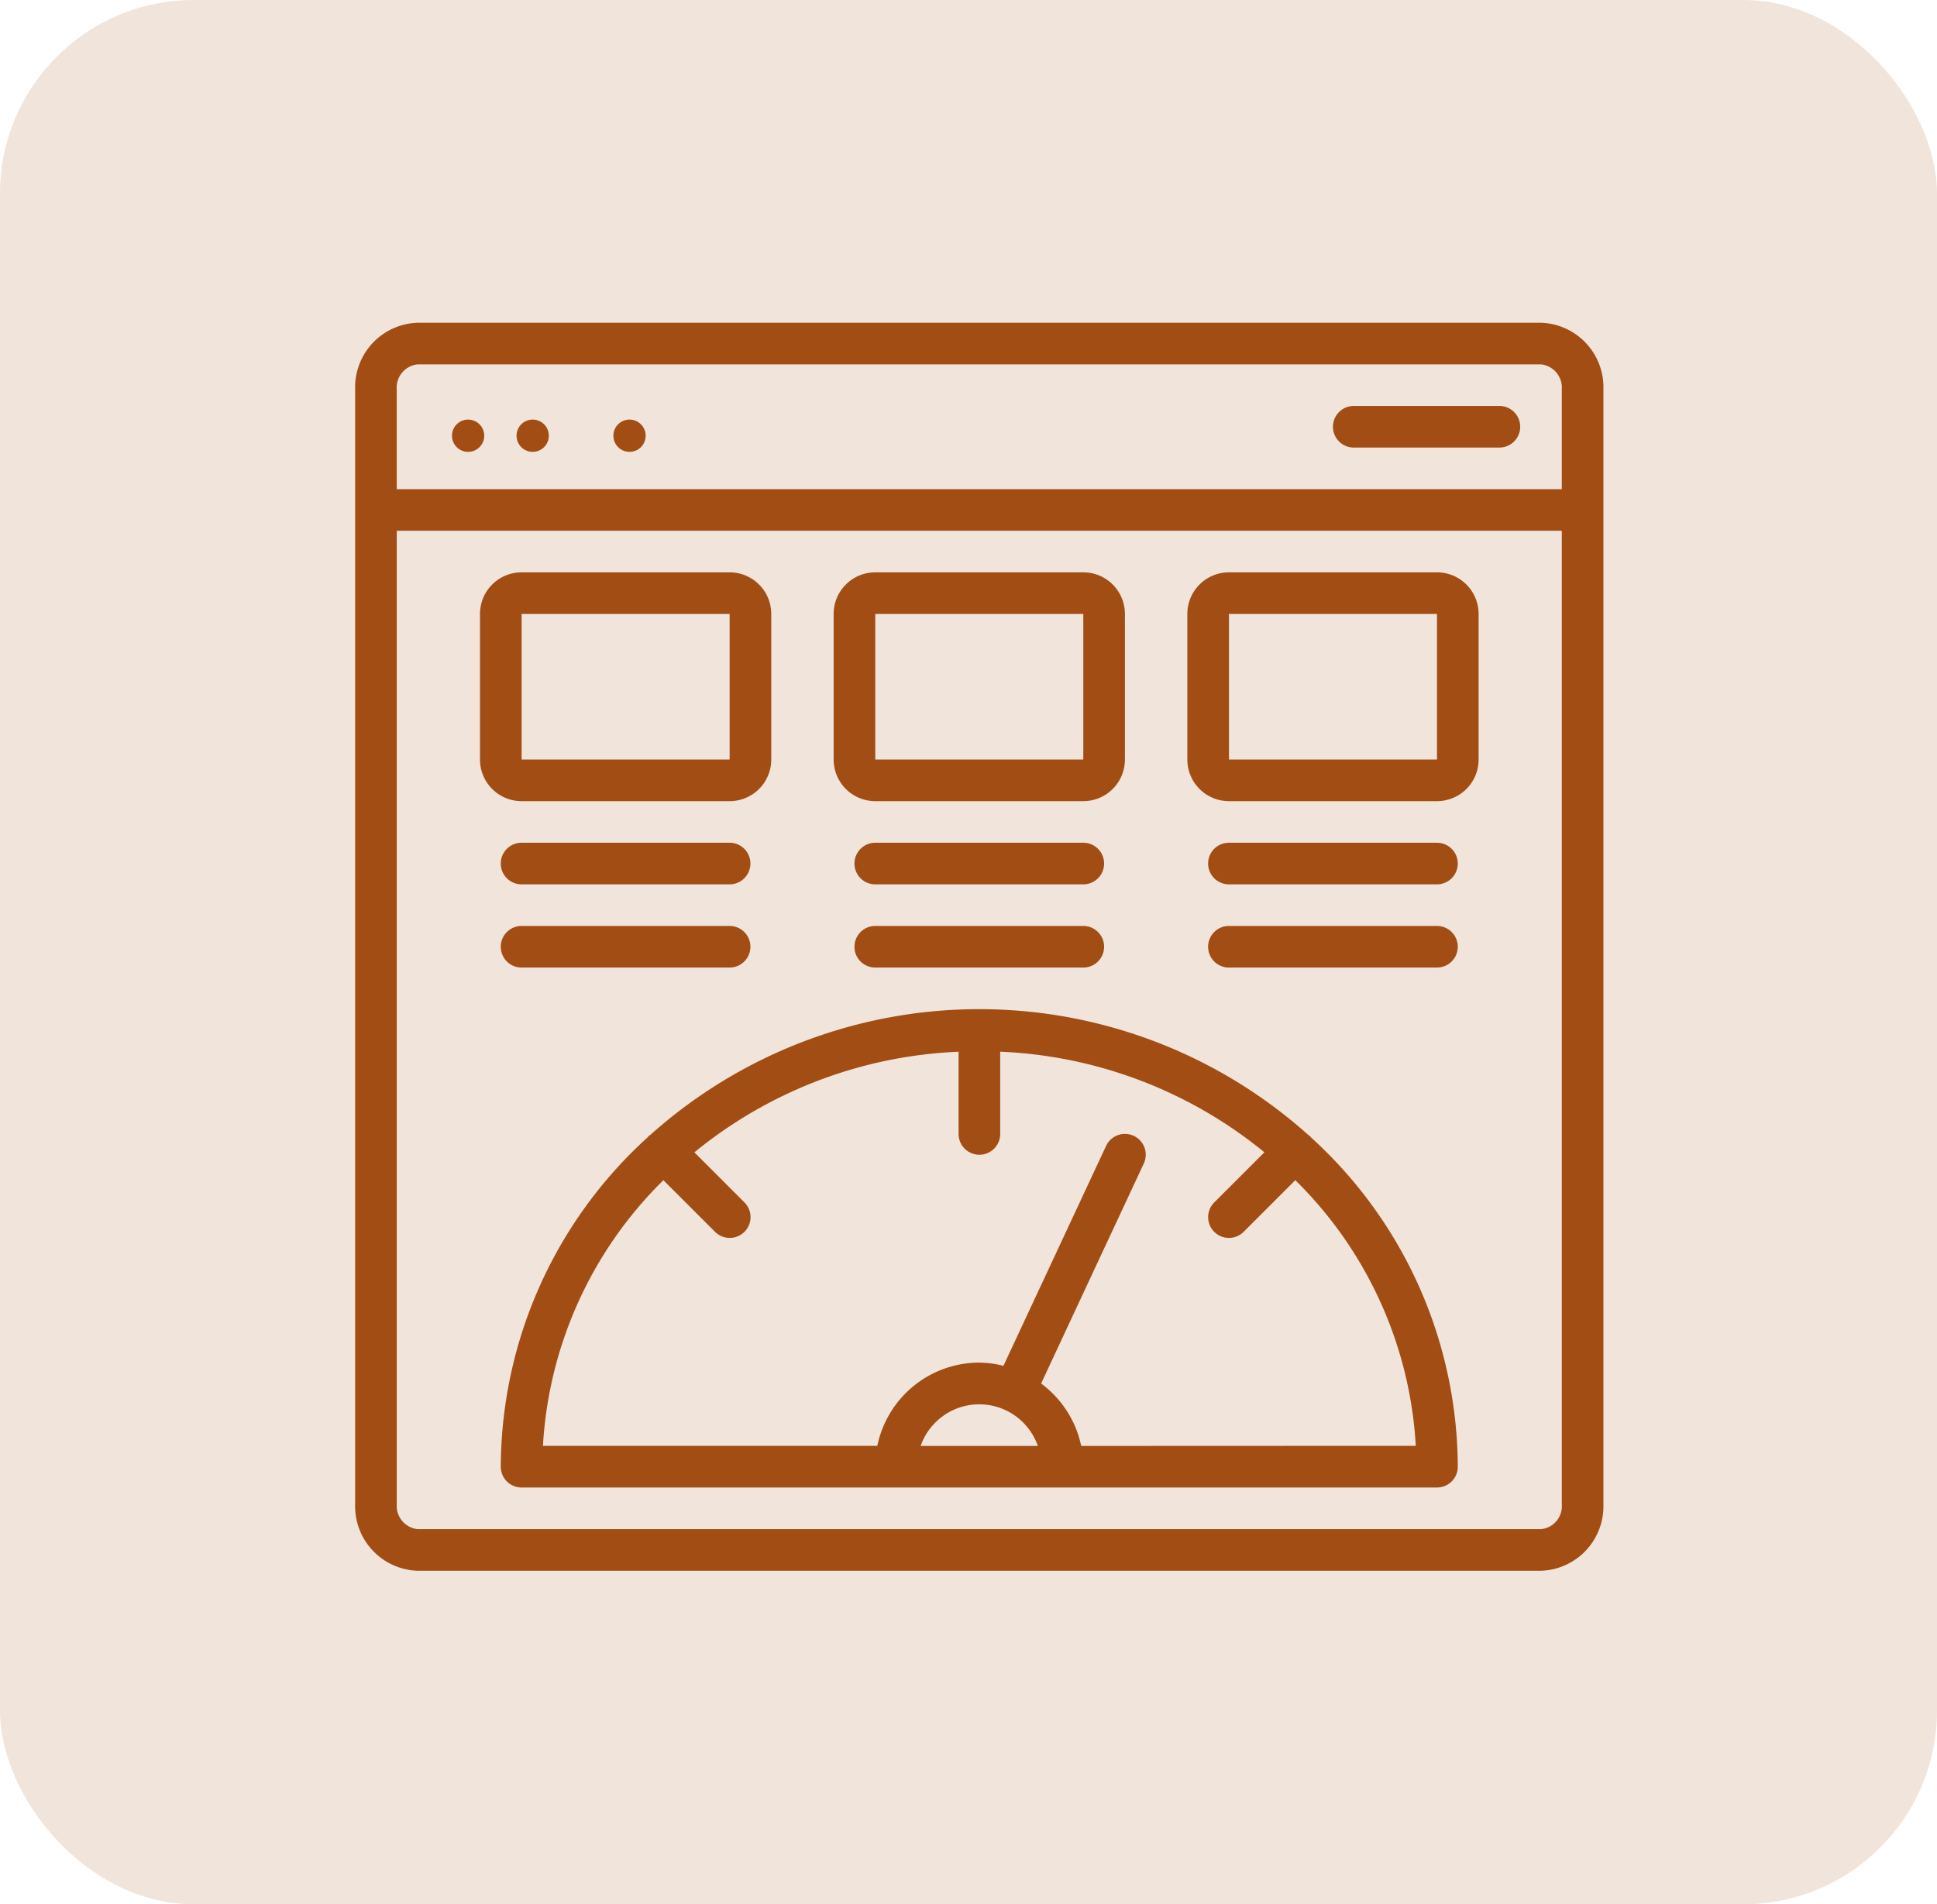 <svg xmlns="http://www.w3.org/2000/svg" width="60" height="59" viewBox="0 0 60 59">
  <g id="ic_performance-optimization" transform="translate(-661 -1646)">
    <g id="ic_testing" transform="translate(7710 -4075)">
      <rect id="Rectangle_664" data-name="Rectangle 664" width="60" height="59" rx="6" transform="translate(-7049 5721)" fill="#a24d13" opacity="0.15"/>
    </g>
    <g id="_033---UI-Data-Information" data-name="033---UI-Data-Information" transform="translate(672 1656)">
      <path id="Shape" d="M37.733,0H2.933A2,2,0,0,0,1,2.057V36.61a2,2,0,0,0,1.933,2.057h34.8a2,2,0,0,0,1.933-2.057V2.057A2,2,0,0,0,37.733,0ZM2.933,1.289h34.8a.724.724,0,0,1,.644.768v3.1H2.288v-3.1a.724.724,0,0,1,.644-.768Zm34.8,36.089H2.933a.724.724,0,0,1-.644-.768V6.444H38.377V36.61A.715.715,0,0,1,37.733,37.378Z" transform="translate(-0.999)" fill="#a24d13"/>
      <circle id="Oval" cx="0.5" cy="0.5" r="0.5" transform="translate(3 3)" fill="#a24d13"/>
      <circle id="Oval-2" data-name="Oval" cx="0.5" cy="0.5" r="0.5" transform="translate(5 3)" fill="#a24d13"/>
      <circle id="Oval-3" data-name="Oval" cx="0.5" cy="0.5" r="0.5" transform="translate(8 3)" fill="#a24d13"/>
      <path id="Shape-2" data-name="Shape" d="M48.644,5.289h4.511a.644.644,0,0,0,0-1.289H48.644a.644.644,0,1,0,0,1.289Z" transform="translate(-17.71 -1.422)" fill="#a24d13"/>
      <path id="Shape-3" data-name="Shape" d="M14.733,19.089A1.289,1.289,0,0,0,16.022,17.8V13.289A1.289,1.289,0,0,0,14.733,12H8.289A1.289,1.289,0,0,0,7,13.289V17.8a1.289,1.289,0,0,0,1.289,1.289Zm-6.444-5.8h6.444V17.8H8.289Z" transform="translate(-3.132 -4.267)" fill="#a24d13"/>
      <path id="Shape-4" data-name="Shape" d="M25.289,19.089h6.444A1.289,1.289,0,0,0,33.022,17.8V13.289A1.289,1.289,0,0,0,31.733,12H25.289A1.289,1.289,0,0,0,24,13.289V17.8A1.289,1.289,0,0,0,25.289,19.089Zm0-5.8h6.444V17.8H25.289Z" transform="translate(-9.177 -4.267)" fill="#a24d13"/>
      <path id="Shape-5" data-name="Shape" d="M48.733,12H42.289A1.289,1.289,0,0,0,41,13.289V17.8a1.289,1.289,0,0,0,1.289,1.289h6.444A1.289,1.289,0,0,0,50.022,17.8V13.289A1.289,1.289,0,0,0,48.733,12Zm-6.444,5.8V13.289h6.444V17.8Z" transform="translate(-15.221 -4.267)" fill="#a24d13"/>
      <path id="Shape-6" data-name="Shape" d="M15.089,25H8.644a.644.644,0,0,0,0,1.289h6.444a.644.644,0,0,0,0-1.289Z" transform="translate(-3.488 -8.889)" fill="#a24d13"/>
      <path id="Shape-7" data-name="Shape" d="M15.089,29H8.644a.644.644,0,0,0,0,1.289h6.444a.644.644,0,0,0,0-1.289Z" transform="translate(-3.488 -10.311)" fill="#a24d13"/>
      <path id="Shape-8" data-name="Shape" d="M32.089,25H25.644a.644.644,0,0,0,0,1.289h6.444a.644.644,0,0,0,0-1.289Z" transform="translate(-9.532 -8.889)" fill="#a24d13"/>
      <path id="Shape-9" data-name="Shape" d="M32.089,29H25.644a.644.644,0,0,0,0,1.289h6.444a.644.644,0,0,0,0-1.289Z" transform="translate(-9.532 -10.311)" fill="#a24d13"/>
      <path id="Shape-10" data-name="Shape" d="M49.089,25H42.644a.644.644,0,0,0,0,1.289h6.444a.644.644,0,0,0,0-1.289Z" transform="translate(-15.577 -8.889)" fill="#a24d13"/>
      <path id="Shape-11" data-name="Shape" d="M33.089,36.967c-.01-.01-.013-.024-.023-.034a.549.549,0,0,0-.053-.035,15.273,15.273,0,0,0-20.382,0,.548.548,0,0,0-.053.035c-.01.01-.013.023-.023.034A13.849,13.849,0,0,0,8,47.178a.644.644,0,0,0,.644.644H37a.644.644,0,0,0,.644-.644A13.849,13.849,0,0,0,33.089,36.967Zm-8.453,9.567h-3.63a1.922,1.922,0,0,1,3.63,0Zm1.343,0A3.222,3.222,0,0,0,24.737,44.6l3.181-6.817a.644.644,0,1,0-1.168-.545l-3.18,6.814a3.18,3.18,0,0,0-.748-.1,3.228,3.228,0,0,0-3.158,2.578H9.306a12.544,12.544,0,0,1,3.731-8.23l1.6,1.6a.644.644,0,0,0,.911-.911l-1.551-1.552a13.826,13.826,0,0,1,8.184-3.117v2.547a.644.644,0,0,0,1.289,0V34.319a13.826,13.826,0,0,1,8.184,3.117L30.1,38.989a.644.644,0,1,0,.911.911l1.6-1.6a12.544,12.544,0,0,1,3.732,8.23Z" transform="translate(-3.488 -11.734)" fill="#a24d13"/>
      <path id="Shape-12" data-name="Shape" d="M49.089,29H42.644a.644.644,0,0,0,0,1.289h6.444a.644.644,0,0,0,0-1.289Z" transform="translate(-15.577 -10.311)" fill="#a24d13"/>
    </g>
  </g>
</svg>

